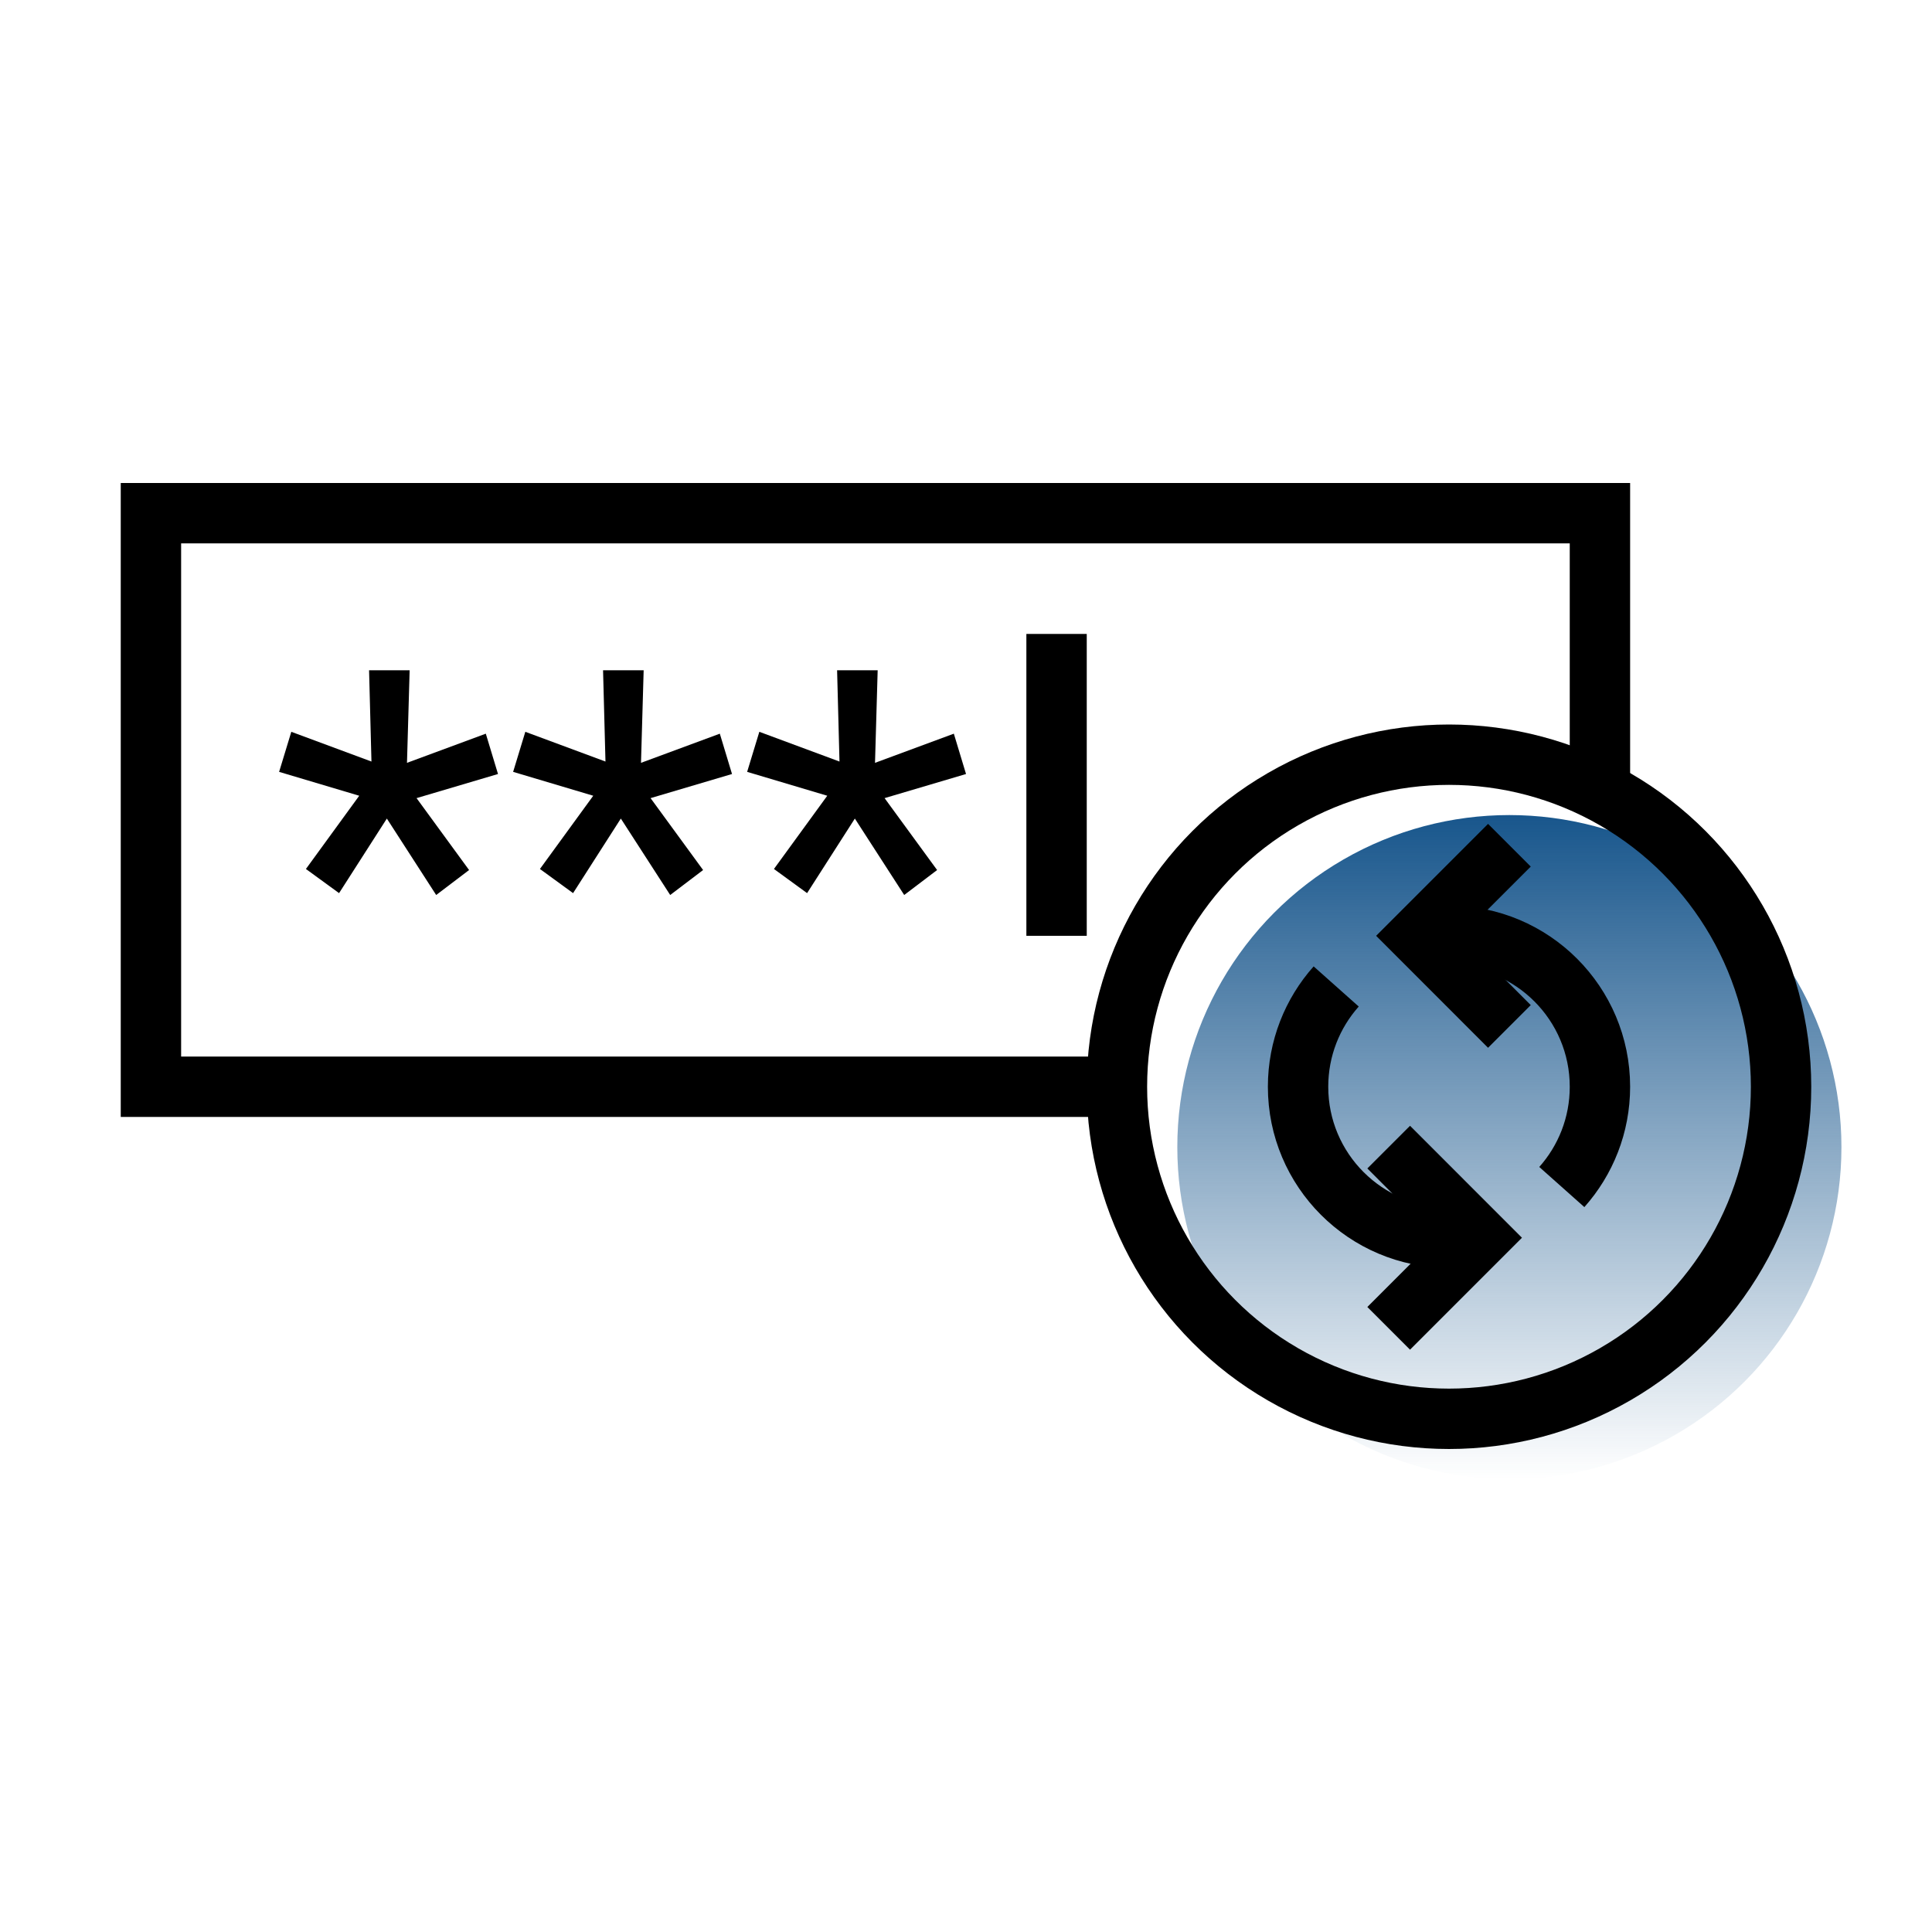 <svg width="64" height="64" viewBox="0 0 64 64" fill="none" xmlns="http://www.w3.org/2000/svg">
<mask id="mask0" mask-type="alpha" maskUnits="userSpaceOnUse" x="0" y="0" width="64" height="64">
<rect width="64" height="64" fill="#C4C4C4"/>
</mask>
<g mask="url(#mask0)">
<path d="M37 36H5V17H53V26.5" stroke="black" stroke-width="2"/>
<path d="M11.9 26.36L9.246 25.569L9.65 24.242L12.305 25.227L12.226 22.203H13.57L13.482 25.27L16.093 24.304L16.497 25.64L13.799 26.439L15.539 28.821L14.449 29.648L12.815 27.116L11.232 29.586L10.134 28.786L11.9 26.36Z" fill="black"/>
<path d="M19.652 26.36L16.998 25.569L17.402 24.242L20.057 25.227L19.977 22.203H21.322L21.234 25.27L23.845 24.304L24.249 25.64L21.551 26.439L23.291 28.821L22.201 29.648L20.566 27.116L18.984 29.586L17.886 28.786L19.652 26.36Z" fill="black"/>
<path d="M27.404 26.36L24.75 25.569L25.154 24.242L27.809 25.227L27.73 22.203H29.074L28.986 25.27L31.597 24.304L32.001 25.64L29.303 26.439L31.043 28.821L29.953 29.648L28.318 27.116L26.736 29.586L25.638 28.786L27.404 26.36Z" fill="black"/>
<path d="M35 21V31" stroke="black" stroke-width="2"/>
<circle cx="50" cy="38" r="11" fill="url(#paint0_linear)"/>
<circle cx="48" cy="36" r="11" stroke="black" stroke-width="2"/>
<path d="M48 41C45.239 41 43 38.761 43 36C43 34.725 43.477 33.561 44.263 32.678" stroke="black" stroke-width="2"/>
<path d="M48 31C50.761 31 53 33.239 53 36C53 37.275 52.523 38.439 51.737 39.322" stroke="black" stroke-width="2"/>
<path d="M50.001 27.999L47 31L50.001 34.002" stroke="black" stroke-width="2"/>
<path d="M46.002 44.003L49.003 41.002L46.002 38" stroke="black" stroke-width="2"/>
</g>
<defs>
<linearGradient id="paint0_linear" x1="50" y1="27" x2="50" y2="49" gradientUnits="userSpaceOnUse">
<stop stop-color="#18568C"/>
<stop offset="1" stop-color="#18568C" stop-opacity="0"/>
</linearGradient>
</defs>
</svg>
